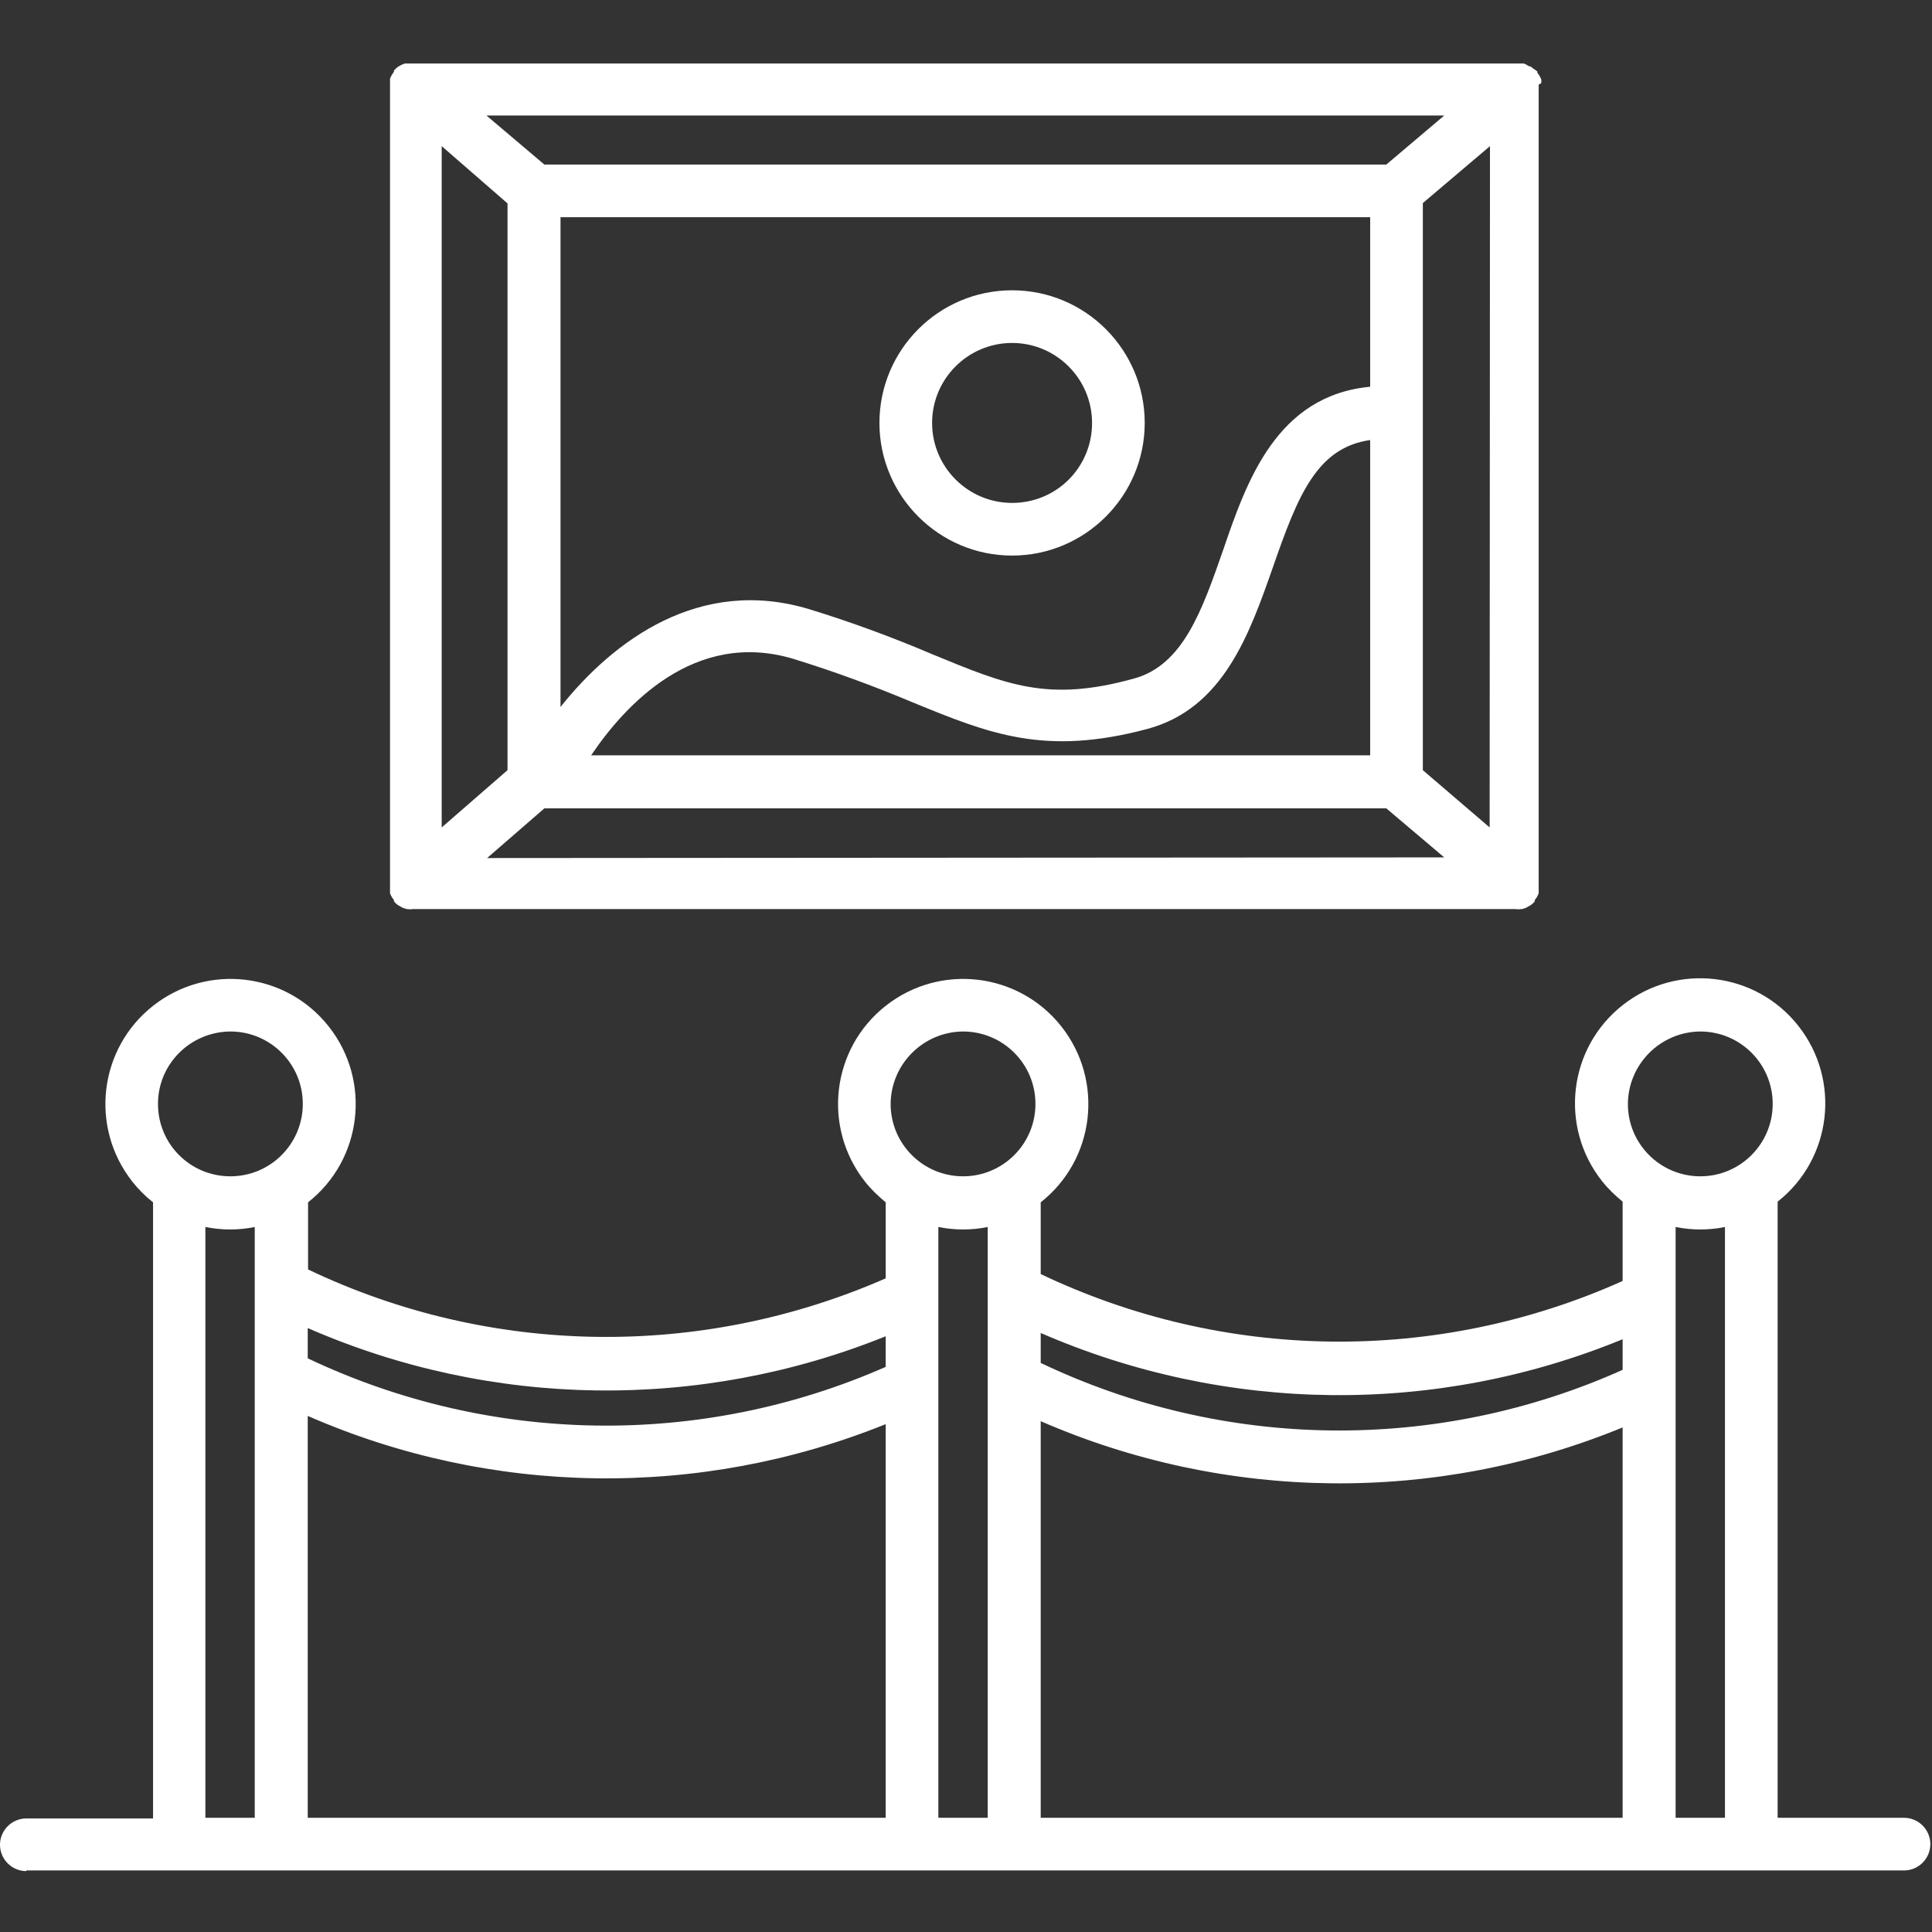 <?xml version="1.0" encoding="UTF-8"?> <svg xmlns="http://www.w3.org/2000/svg" xmlns:xlink="http://www.w3.org/1999/xlink" version="1.1" id="Layer_1" x="0px" y="0px" width="587px" height="587px" viewBox="0 0 587 587" xml:space="preserve"><rect x="0" y="0" width="587" height="587" fill="#333333" stroke="none"/> <g> <path fill="#FFFFFF" d="M468.3,25c0-0.3,0-0.5,0-0.8l-0.3-0.7l-0.4-0.7l-0.5-0.7v-0.4l-1.3-0.9l-0.6-0.5l-0.9-0.3l-0.6-0.4 l-0.7-0.3h-340l-0.8,0.3l-0.6,0.3l-0.7,0.4l-0.6,0.5l-0.6,0.6v0.4l-0.5,0.7l-0.4,0.7l-0.3,0.7c0,0.3,0,0.5,0,0.8c0,0,0,0.5,0,0.7 c0,0.3,0,0.6,0,0.9c0,0,0,0,0,0.4v241.9c0,0,0,0,0,0.4c0,0.3,0,0.6,0,0.9c0,0,0,0.5,0,0.7c0,0.3,0,0.5,0,0.8l0.3,0.7l0.4,0.7 l0.5,0.7v0.4l0.7,0.7l0.5,0.4l0.9,0.5l0.5,0.3l1.2,0.4h0.3c0.6,0.1,1.1,0.1,1.7,0h335c0.6,0.1,1.1,0.1,1.7,0h0.3l1.2-0.4l0.5-0.3 l0.9-0.5l0.5-0.4l0.7-0.7v-0.4l0.5-0.7l0.4-0.7l0.3-0.7c0-0.3,0-0.5,0-0.8c0,0,0-0.5,0-0.7c0-0.3,0-0.6,0-0.9c0,0,0,0,0-0.4V27 c0,0,0,0,0-0.4c0-0.3,0-0.6,0-0.9C467.6,25.7,468.4,25.3,468.3,25z M438.8,35.1L421.2,50H165.4l-17.6-14.9H438.8z M452.6,251.4 L432.3,234V61.7l20.4-17.3L452.6,251.4z M371.6,167.2c-6.3,18-12.1,35-27.2,39c-26,7.2-38.5,1.9-61.1-7.4 c-12.2-5.2-24.7-9.8-37.4-13.7c-33.4-10.1-59.6,9.6-75.6,29.7V66h246v51.5C387.9,120.2,378.8,146.1,371.6,167.2z M416.3,133.7v95.8 H179.6c10.1-15,31.3-38.4,61.5-29.3c12.3,3.8,24.3,8.2,36.2,13.2c23.2,9.5,40,16.4,71.2,8.1c23.3-6.2,31.2-29.1,38.3-49.3 C394.4,150.3,400.2,136,416.3,133.7z M134.2,251.4v-207l20,17.4V234L134.2,251.4z M148,260.7l17.4-15.1h255.8l17.6,14.9L148,260.7z "></path> <path fill="#FFFFFF" d="M8,568.3h570.5c4.4,0,8-3.6,8-8c0-4.4-3.6-8-8-8h-38.4V365.1c16.5-13,19.3-36.9,6.3-53.4 c-13-16.5-36.9-19.3-53.4-6.3c-16.5,13-19.3,36.9-6.3,53.4c1.8,2.3,4,4.4,6.3,6.3v24.1c-56.4,25.3-121,24.5-176.8-2.1v-21.8 c16.5-13,19.3-36.9,6.3-53.4c-13-16.5-36.9-19.3-53.4-6.3c-16.5,13-19.3,36.9-6.3,53.4c1.8,2.3,4,4.4,6.3,6.3v23.1 C213,413,148.9,412.1,93.6,385.7v-20.4c16.5-13,19.3-36.9,6.3-53.4c-13-16.5-36.9-19.3-53.4-6.3s-19.3,36.9-6.3,53.4 c1.8,2.3,3.9,4.4,6.3,6.3v187.2H8c-4.4,0-8,3.6-8,8c0,4.4,3.6,8,8,8V568.3z M62.4,552.3V372.8c5,1,10.1,1,15,0v179.5H62.4z M285.1,552.3V372.8c5,1,10.1,1,15,0v179.5H285.1z M509.1,552.3V372.8c5,1,10.1,1,15,0v179.5H509.1z M516.6,313.4 c12.1,0,22,9.8,22,22c0,12.1-9.8,22-22,22c-12.1,0-22-9.8-22-22C494.7,323.3,504.5,313.5,516.6,313.4L516.6,313.4z M316.2,405 c56.3,24.5,120.1,25.2,176.8,1.9v9.3c-56.4,25.3-121,24.5-176.8-2.1V405z M316.2,431.8c56.3,24.5,120.1,25.2,176.8,1.9v118.6H316.2 V431.8z M292.6,313.4c12.1,0,22,9.8,22,22c0,12.1-9.8,22-22,22c-12.1,0-22-9.8-22-22C270.7,323.3,280.5,313.5,292.6,313.4z M93.5,403.5c55.8,24.4,119.1,25.3,175.6,2.5v9.3C213,440,148.9,439,93.5,412.7L93.5,403.5z M93.5,430.2 c55.8,24.4,119.1,25.3,175.6,2.5v119.6H93.5V430.2z M70,313.4c12.1,0,22,9.8,22,22c0,12.1-9.8,22-22,22s-22-9.8-22-22 C48,323.3,57.8,313.5,70,313.4z"></path> <path fill="#FFFFFF" d="M307.5,88.2c-22.3,0-40.3,18.1-40.3,40.3s18.1,40.3,40.3,40.3s40.3-18.1,40.3-40.3 C347.8,106.3,329.8,88.2,307.5,88.2z M307.5,152.8c-13.4,0-24.3-10.9-24.3-24.3c0-13.4,10.9-24.3,24.3-24.3s24.3,10.9,24.3,24.3 C331.8,142,321,152.8,307.5,152.8L307.5,152.8z"></path> </g> </svg> 